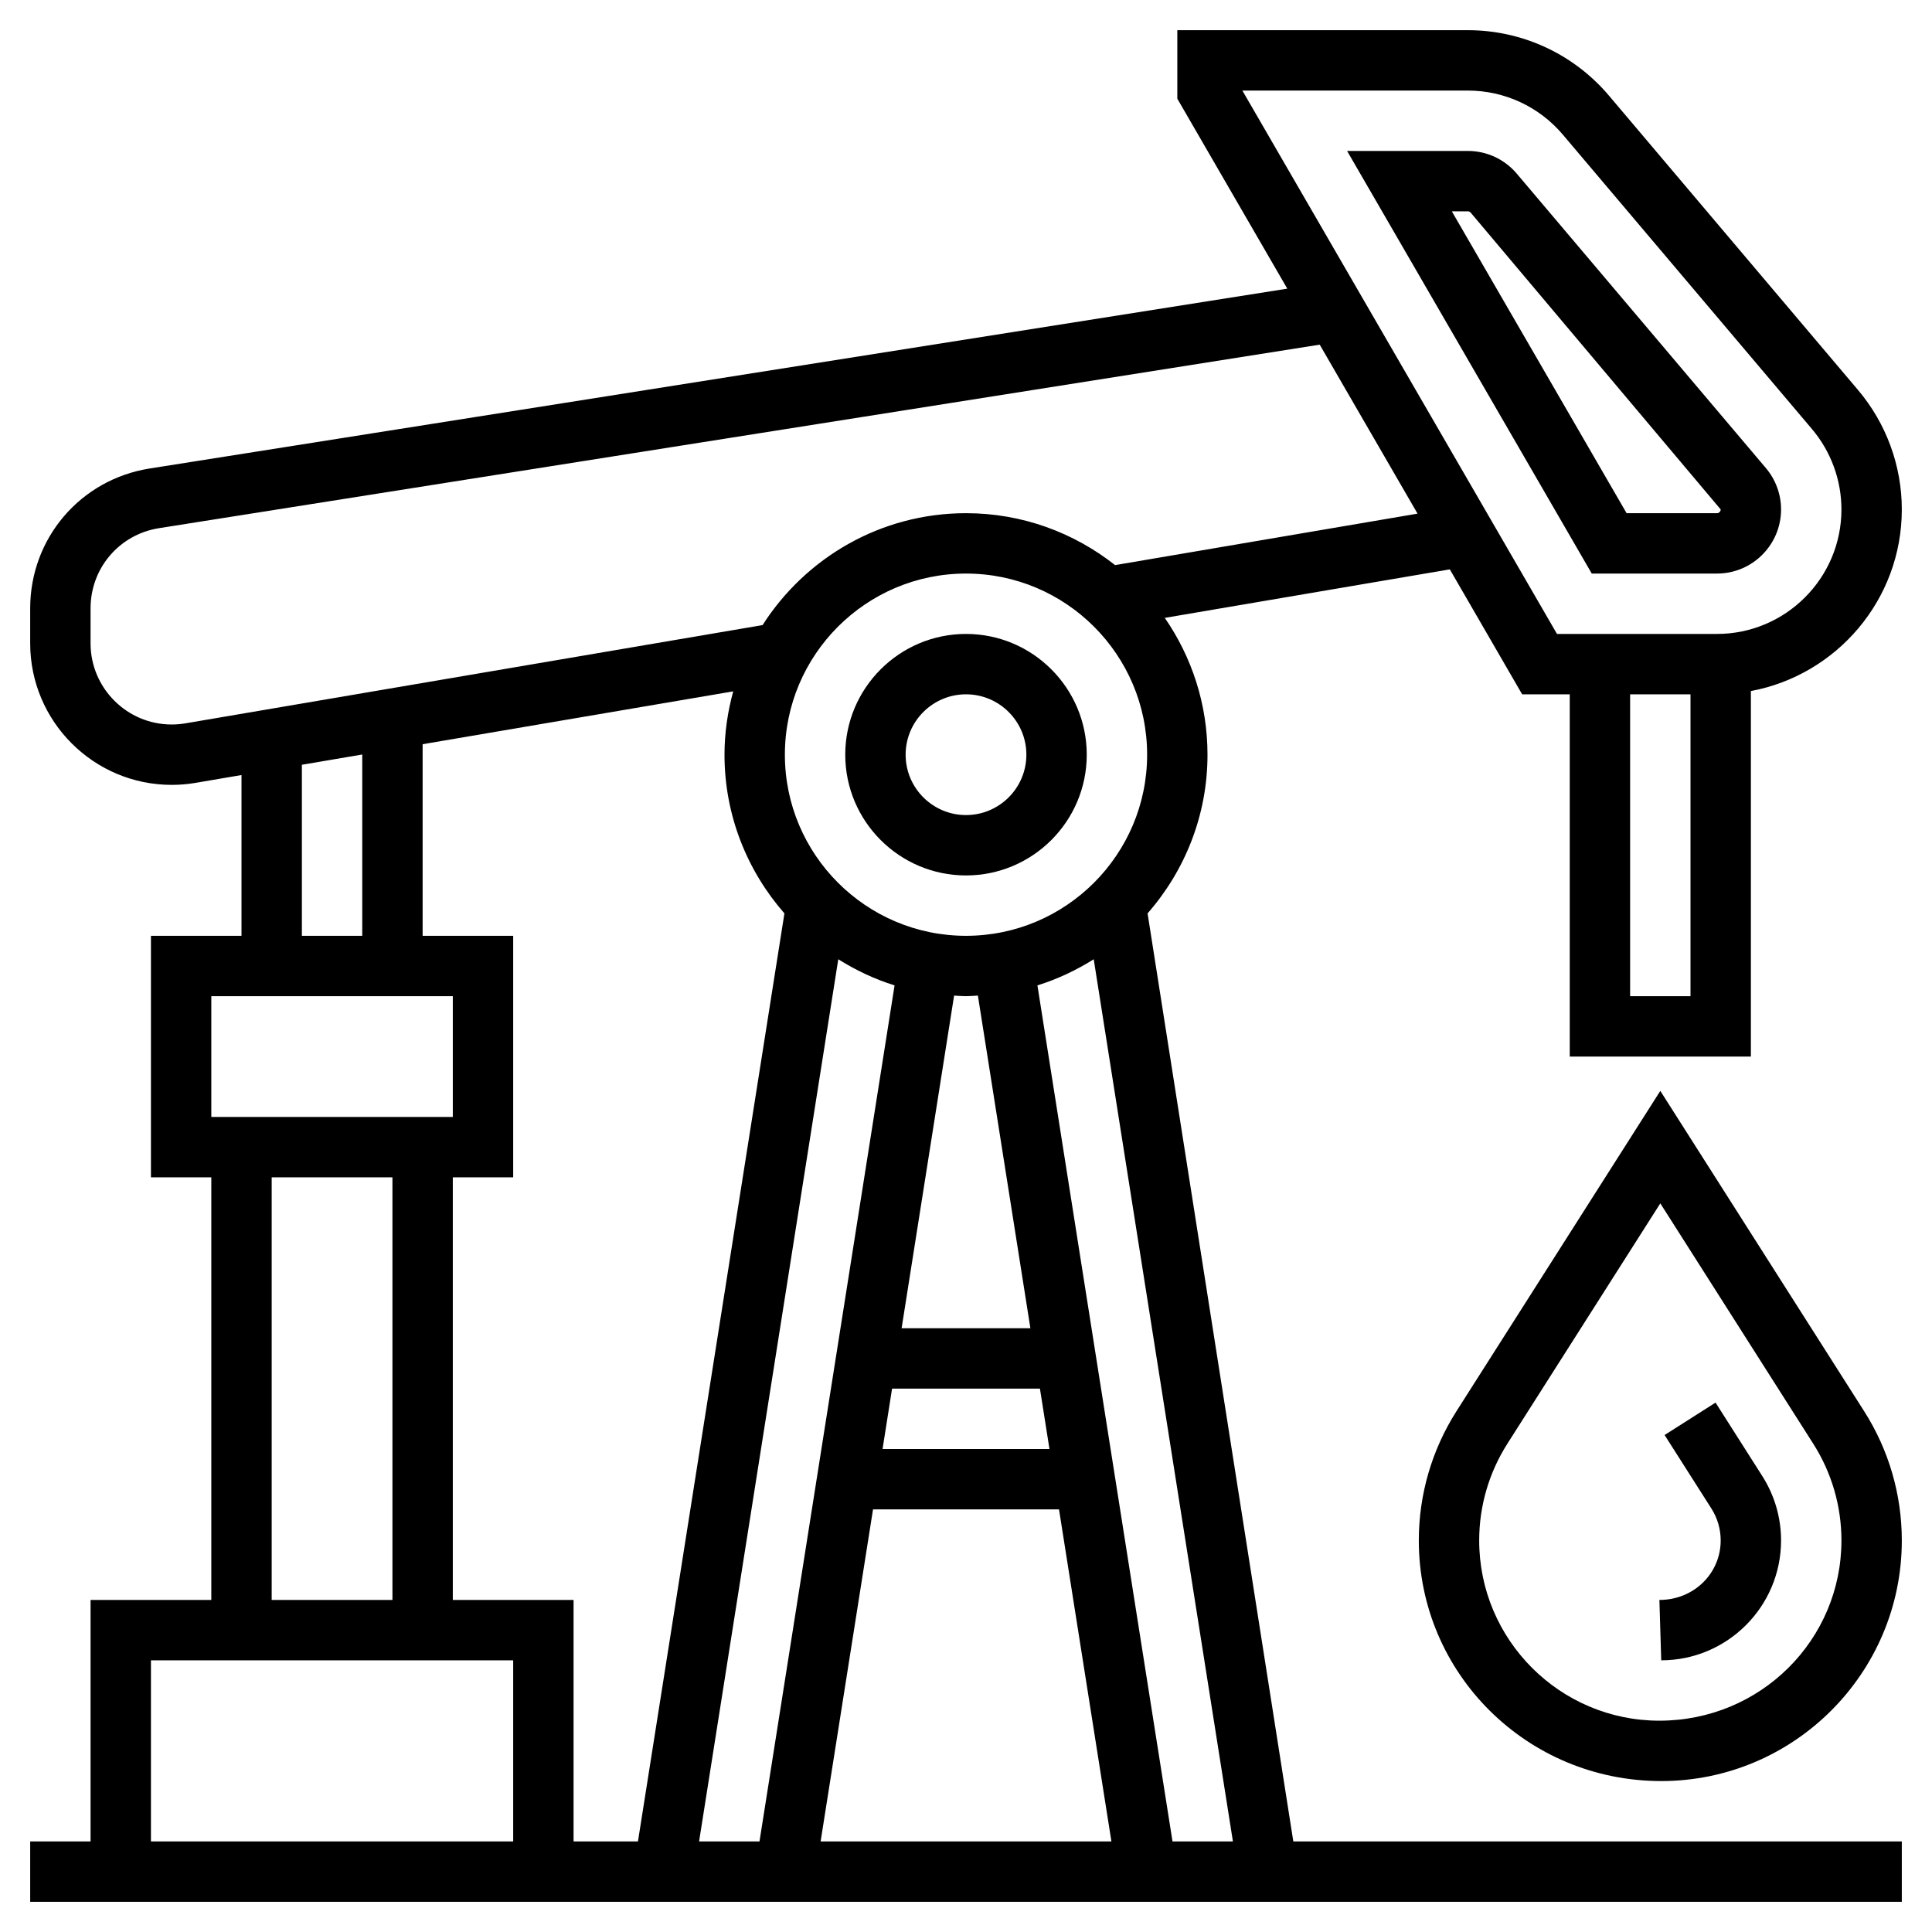 <?xml version="1.0" encoding="UTF-8"?> <svg xmlns="http://www.w3.org/2000/svg" id="Layer_5" height="512" viewBox="0 0 64 64" width="512"> <path d="m56.83 46.463-1.688 1.074 1.55 2.435c.202.317.308.683.308 1.058 0 1.086-.884 1.97-2.03 1.97l.06 2c2.189 0 3.97-1.781 3.97-3.97 0-.756-.214-1.493-.621-2.132z"></path> <path d="m55 36.137-6.754 10.613c-.815 1.281-1.246 2.761-1.246 4.28 0 4.395 3.575 7.97 8.03 7.97 4.395 0 7.97-3.575 7.97-7.97 0-1.519-.431-2.999-1.246-4.279zm-.03 20.863c-3.292 0-5.97-2.678-5.97-5.97 0-1.138.323-2.246.934-3.206l5.066-7.961 5.066 7.962c.611.959.934 2.067.934 3.205 0 3.292-2.678 5.97-6.03 5.97z"></path> <path d="m38.015 30.257c1.232-1.407 1.985-3.244 1.985-5.257 0-1.682-.525-3.243-1.415-4.532l9.442-1.607 2.396 4.139h1.577v12h6v-12.108c2.841-.53 5-3.023 5-6.016 0-1.446-.515-2.851-1.449-3.955l-8.252-9.753c-1.167-1.378-2.87-2.168-4.675-2.168h-9.624v2.269l3.643 6.293-37.687 5.958c-2.292.363-3.956 2.311-3.956 4.631v1.161c0 2.585 2.103 4.688 4.688 4.688.263 0 .526-.022.787-.066l1.525-.26v5.326h-3v8h2v14h-4v8h-2v2h62v-2h-20.157zm-19.015 30.743v-8h-4v-14h2v-8h-3v-6.347l10.289-1.751c-.183.669-.289 1.371-.289 2.098 0 2.013.753 3.849 1.985 5.257l-4.852 30.743zm13-30c-3.309 0-6-2.691-6-6s2.691-6 6-6 6 2.691 6 6-2.691 6-6 6zm-2.449 15h4.898l.316 2h-5.529zm.316-2 1.739-11.02c.132.007.261.02.394.02s.263-.013.394-.02l1.739 11.02zm-2.098-12.223c.578.362 1.201.659 1.865.865l-4.475 28.358h-2.001zm1.151 18.223h6.161l1.736 11h-9.633zm5.446-17.358c.664-.206 1.287-.503 1.865-.865l4.611 29.223h-2.001zm19.634.358v-10h2v10zm-5.376-30c1.215 0 2.362.532 3.147 1.46l8.253 9.753c.629.744.976 1.69.976 2.664 0 2.273-1.85 4.123-4.123 4.123h-5.3l-10.422-18zm-42.484 20.962c-.149.025-.3.038-.452.038-1.482 0-2.688-1.206-2.688-2.688v-1.161c0-1.331.954-2.447 2.269-2.655l38.448-6.079 3.241 5.598-10.019 1.705c-1.362-1.074-3.075-1.72-4.939-1.72-2.831 0-5.317 1.482-6.739 3.707zm3.86 1.372 2-.34v6.006h-2zm-3 7.666h8v4h-8zm2 6h4v14h-4zm-4 16h12v6h-12z"></path> <path d="m32 21c-2.206 0-4 1.794-4 4s1.794 4 4 4 4-1.794 4-4-1.794-4-4-4zm0 6c-1.103 0-2-.897-2-2s.897-2 2-2 2 .897 2 2-.897 2-2 2z"></path> <path d="m56.877 19c1.171 0 2.123-.953 2.123-2.124 0-.502-.179-.989-.503-1.371l-8.253-9.754c-.405-.477-.995-.751-1.62-.751h-4l8.105 14zm-8.253-12c.037 0 .07.016.094.043l8.282 9.833c0 .067-.056.124-.123.124h-2.994l-5.79-10z"></path> </svg> 